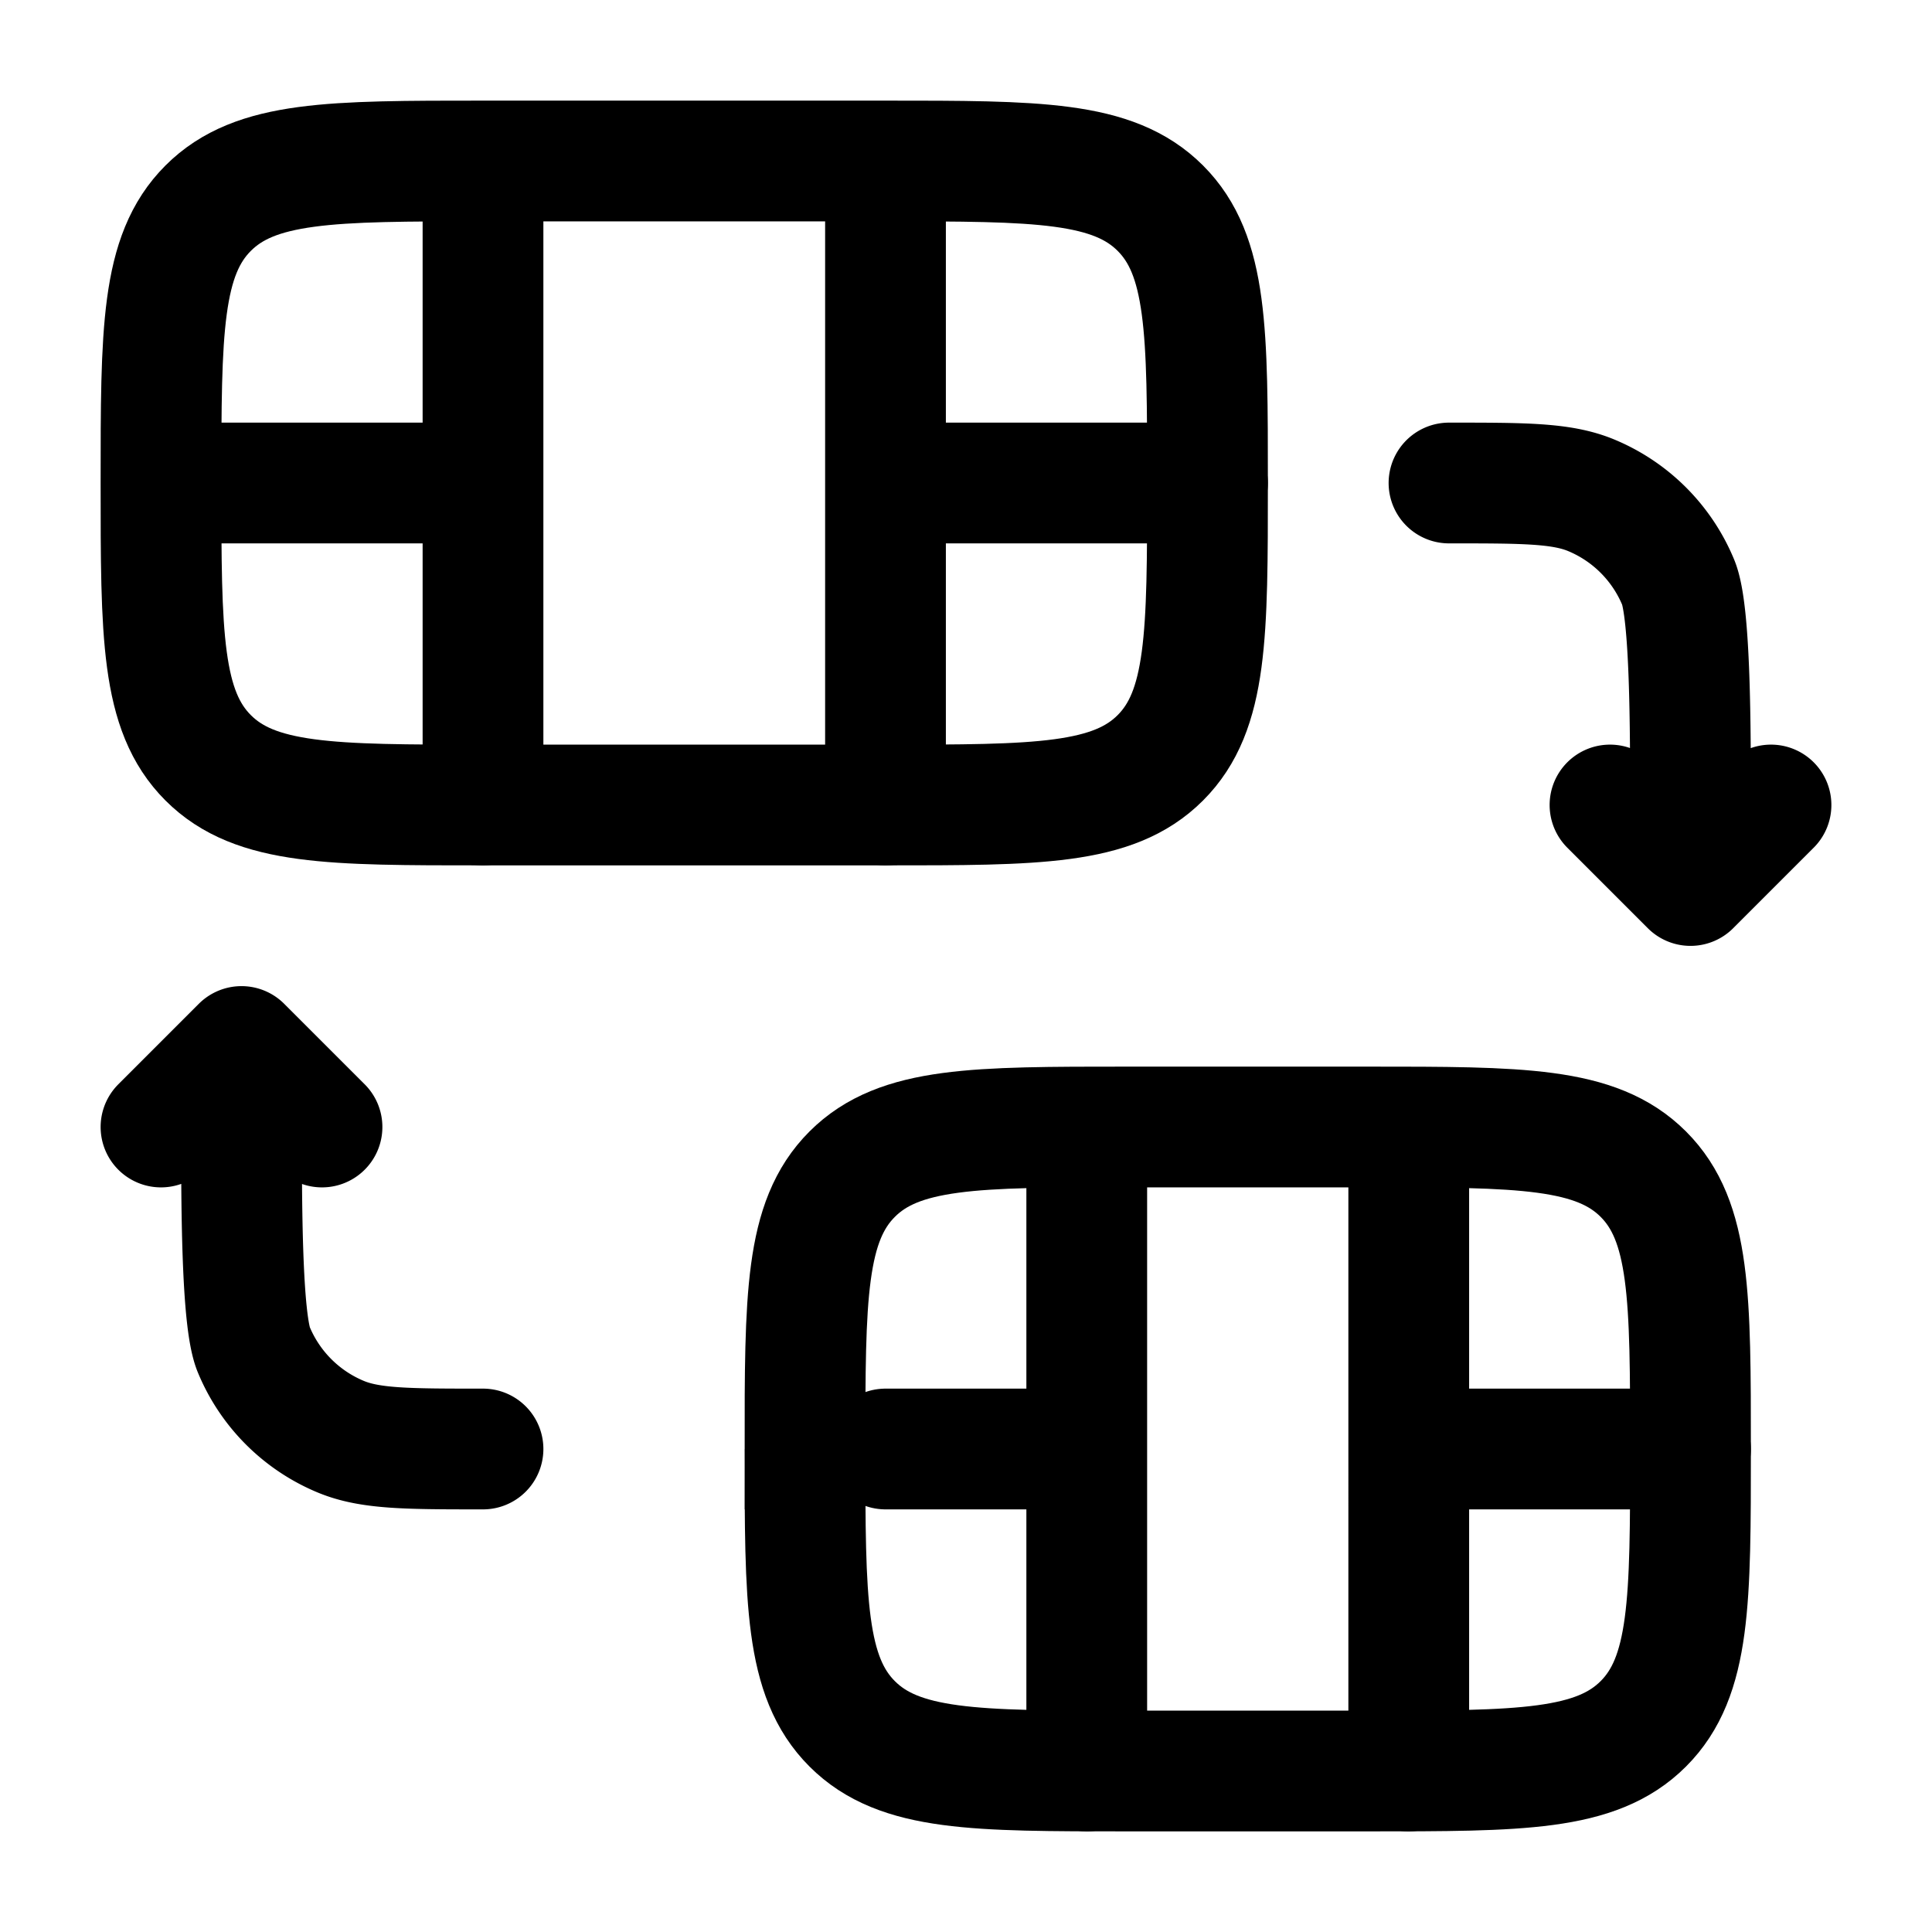 <svg xmlns="http://www.w3.org/2000/svg" viewBox="0 0 24 24">
    <style>
        path {
        stroke: #000000;
        }
        @media (prefers-color-scheme: dark) {
        path {
        stroke: #ffffff;
        }
        }
    </style>
    <g fill="none" stroke-width="1.5">
        <path
            d="M2 6c0-1.886 0-2.828.586-3.414S4.114 2 6 2h5c1.886 0 2.828 0 3.414.586S15 4.114 15 6s0 2.828-.586 3.414S12.886 10 11 10H6c-1.886 0-2.828 0-3.414-.586S2 7.886 2 6Zm8 12c0-1.886 0-2.828.586-3.414S12.114 14 14 14h3c1.886 0 2.828 0 3.414.586S21 16.114 21 18s0 2.828-.586 3.414S18.886 22 17 22h-3c-1.886 0-2.828 0-3.414-.586S10 19.886 10 18Z"></path>
        <path stroke-linecap="round"
            d="M6 2.5V10m7.5 4.5V22M11 2.5V10m6.5 4.5V22M2.5 6H6m9 0h-4m0 12h2.5m7.5 0h-3.5"></path>
        <path stroke-linecap="round" stroke-linejoin="round"
            d="M21 11v-1c0-.932 0-2.398-.152-2.765a2 2 0 0 0-1.083-1.083C19.398 6 18.932 6 18 6m3 5l1-1m-1 1l-1-1M3 13v1c0 .932 0 2.398.152 2.765a2 2 0 0 0 1.083 1.083C4.602 18 5.068 18 6 18m-3-5l-1 1m1-1l1 1"></path>
    </g>
</svg>